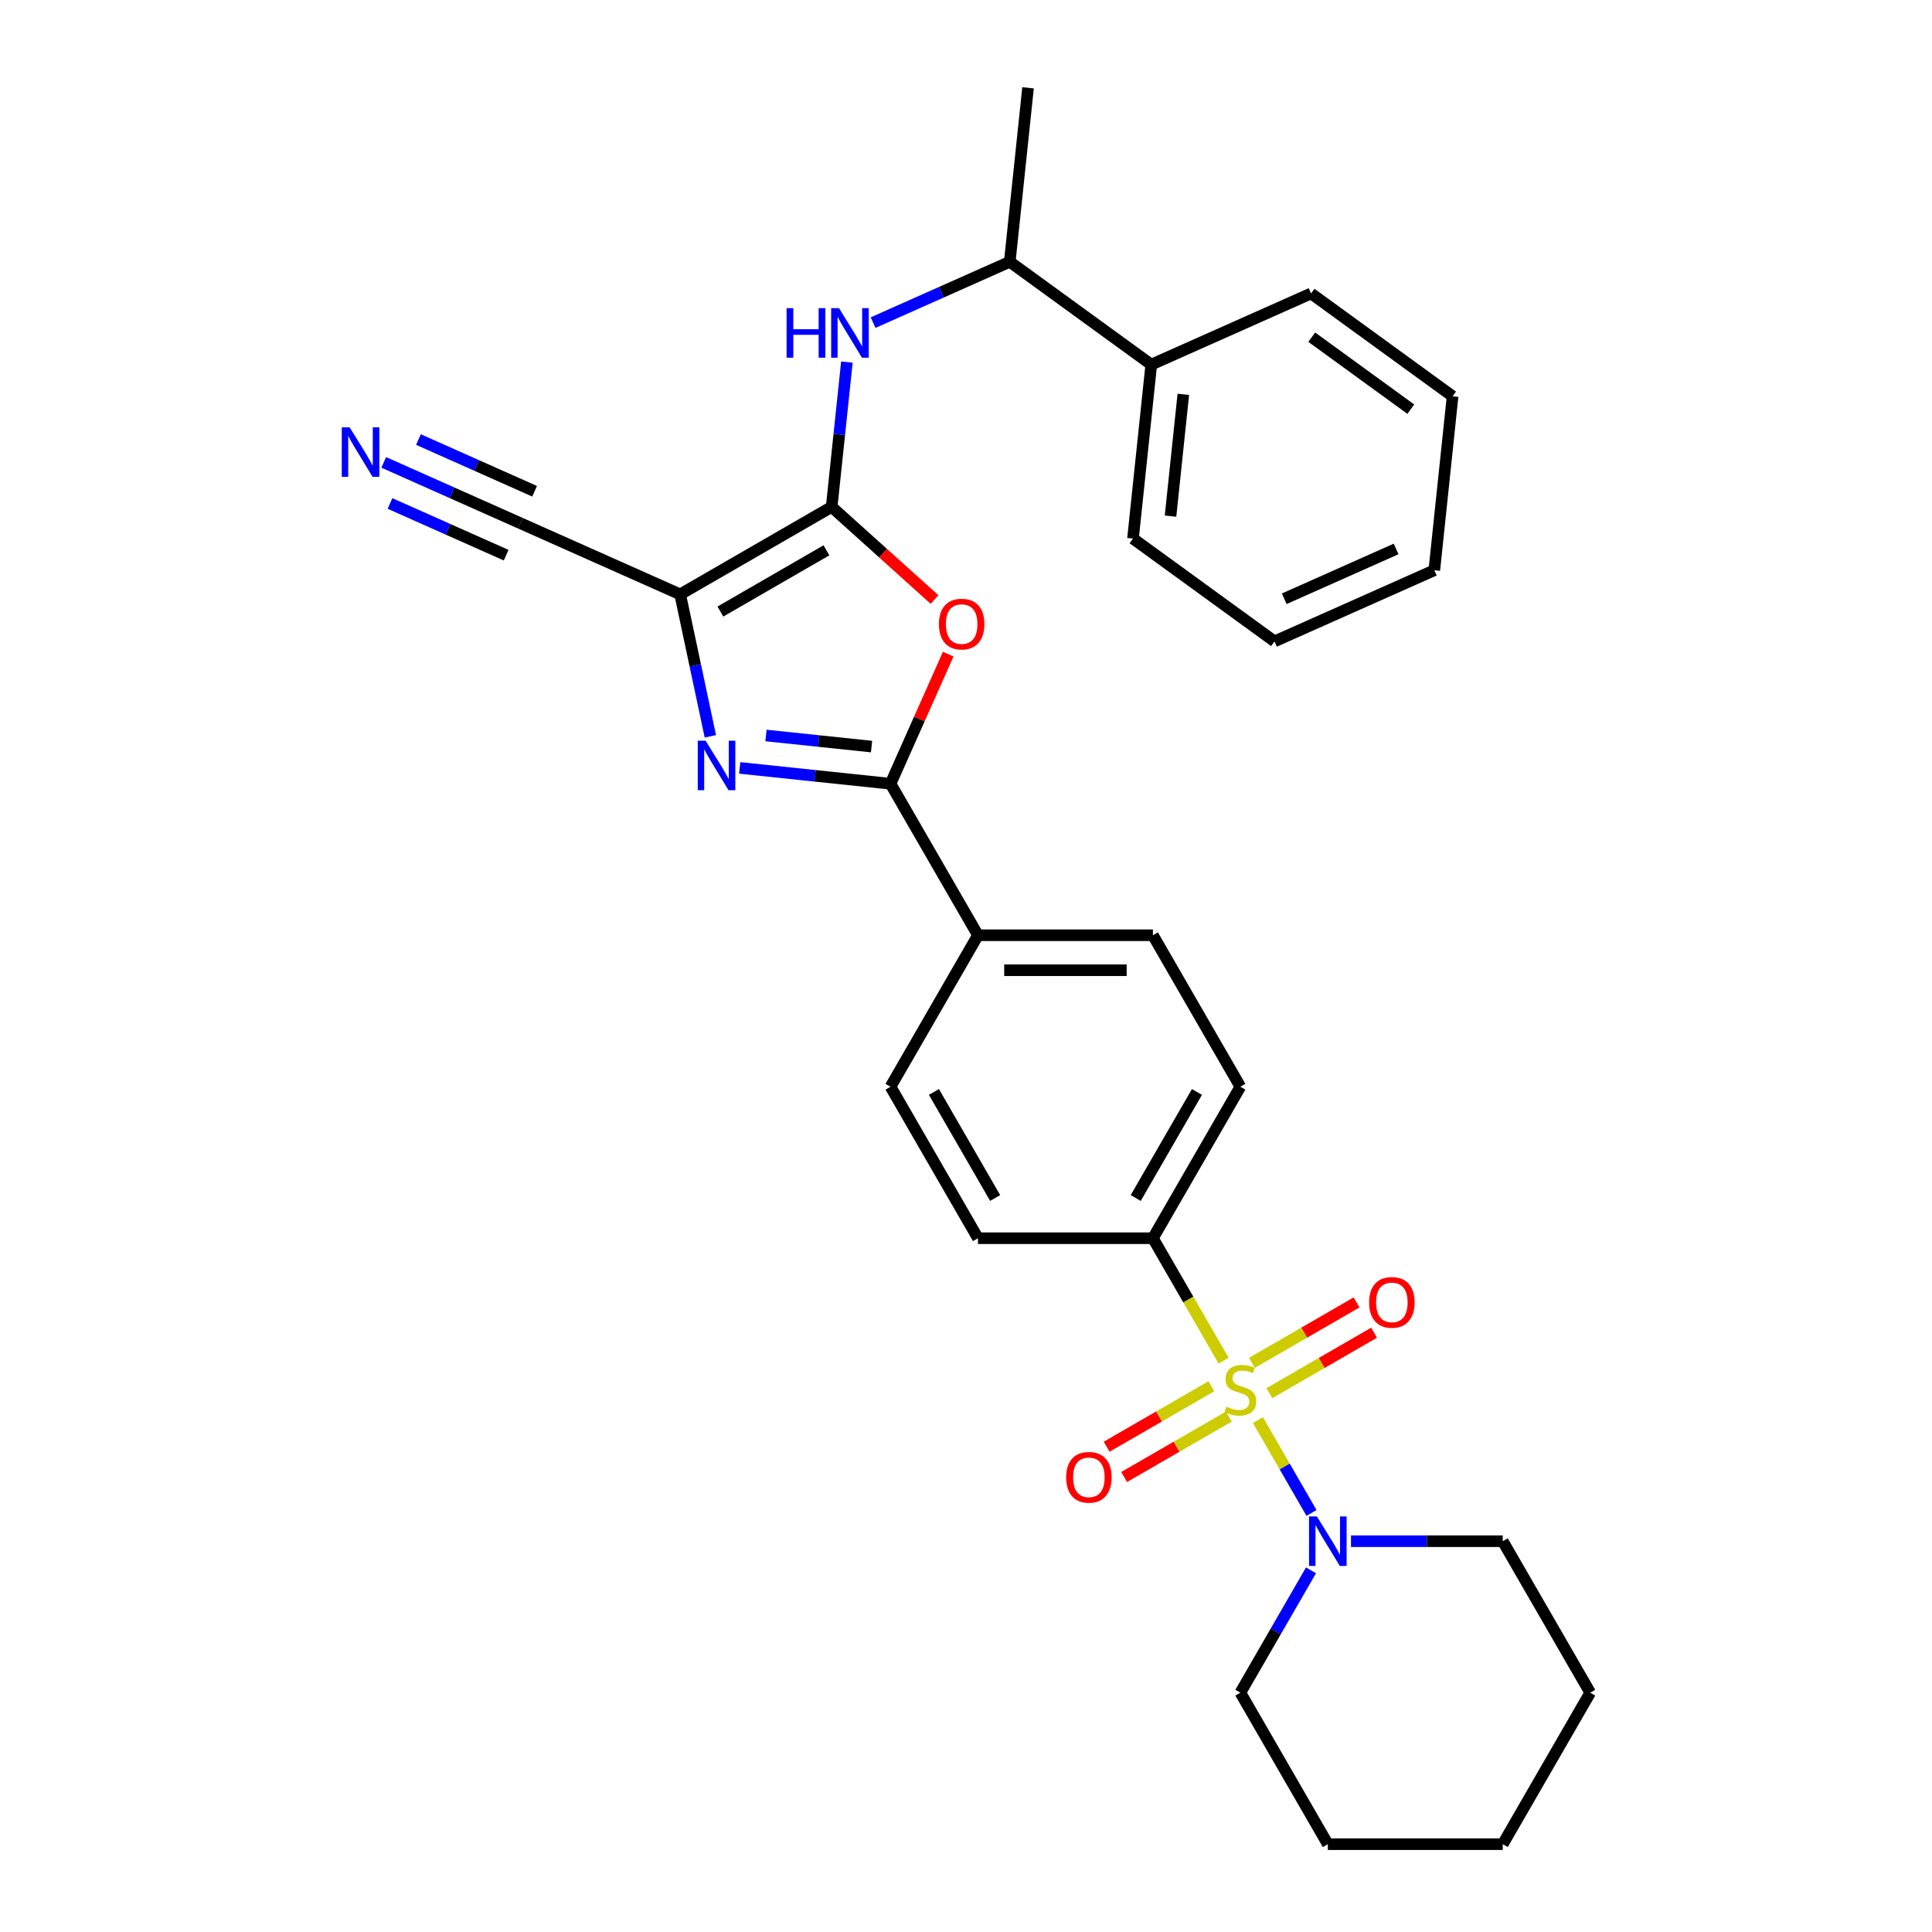<?xml version='1.0' encoding='iso-8859-1'?>
<svg version='1.1' baseProfile='full'
              xmlns='http://www.w3.org/2000/svg'
                      xmlns:rdkit='http://www.rdkit.org/xml'
                      xmlns:xlink='http://www.w3.org/1999/xlink'
                  xml:space='preserve'
width='1000px' height='1000px' viewBox='0 0 1000 1000'>
<!-- END OF HEADER -->
<rect style='opacity:1.0;fill:#FFFFFF;stroke:none' width='1000' height='1000' x='0' y='0'> </rect>
<path class='bond-5' d='M 651.096,735.049 L 664.965,759.071' style='fill:none;fill-rule:evenodd;stroke:#CCCC00;stroke-width:6px;stroke-linecap:butt;stroke-linejoin:miter;stroke-opacity:1' />
<path class='bond-5' d='M 664.965,759.071 L 678.834,783.094' style='fill:none;fill-rule:evenodd;stroke:#0000FF;stroke-width:6px;stroke-linecap:butt;stroke-linejoin:miter;stroke-opacity:1' />
<path class='bond-8' d='M 633.322,704.265 L 615.031,672.583' style='fill:none;fill-rule:evenodd;stroke:#CCCC00;stroke-width:6px;stroke-linecap:butt;stroke-linejoin:miter;stroke-opacity:1' />
<path class='bond-8' d='M 615.031,672.583 L 596.74,640.902' style='fill:none;fill-rule:evenodd;stroke:#000000;stroke-width:6px;stroke-linecap:butt;stroke-linejoin:miter;stroke-opacity:1' />
<path class='bond-10' d='M 626.999,717.525 L 599.901,733.17' style='fill:none;fill-rule:evenodd;stroke:#CCCC00;stroke-width:6px;stroke-linecap:butt;stroke-linejoin:miter;stroke-opacity:1' />
<path class='bond-10' d='M 599.901,733.17 L 572.804,748.814' style='fill:none;fill-rule:evenodd;stroke:#FF0000;stroke-width:6px;stroke-linecap:butt;stroke-linejoin:miter;stroke-opacity:1' />
<path class='bond-10' d='M 636.053,733.207 L 608.955,748.852' style='fill:none;fill-rule:evenodd;stroke:#CCCC00;stroke-width:6px;stroke-linecap:butt;stroke-linejoin:miter;stroke-opacity:1' />
<path class='bond-10' d='M 608.955,748.852 L 581.858,764.497' style='fill:none;fill-rule:evenodd;stroke:#FF0000;stroke-width:6px;stroke-linecap:butt;stroke-linejoin:miter;stroke-opacity:1' />
<path class='bond-11' d='M 657.022,721.1 L 684.12,705.456' style='fill:none;fill-rule:evenodd;stroke:#CCCC00;stroke-width:6px;stroke-linecap:butt;stroke-linejoin:miter;stroke-opacity:1' />
<path class='bond-11' d='M 684.12,705.456 L 711.217,689.811' style='fill:none;fill-rule:evenodd;stroke:#FF0000;stroke-width:6px;stroke-linecap:butt;stroke-linejoin:miter;stroke-opacity:1' />
<path class='bond-11' d='M 647.968,705.418 L 675.066,689.773' style='fill:none;fill-rule:evenodd;stroke:#CCCC00;stroke-width:6px;stroke-linecap:butt;stroke-linejoin:miter;stroke-opacity:1' />
<path class='bond-11' d='M 675.066,689.773 L 702.163,674.129' style='fill:none;fill-rule:evenodd;stroke:#FF0000;stroke-width:6px;stroke-linecap:butt;stroke-linejoin:miter;stroke-opacity:1' />
<path class='bond-0' d='M 430.469,262.371 L 457.095,286.345' style='fill:none;fill-rule:evenodd;stroke:#000000;stroke-width:6px;stroke-linecap:butt;stroke-linejoin:miter;stroke-opacity:1' />
<path class='bond-0' d='M 457.095,286.345 L 483.721,310.319' style='fill:none;fill-rule:evenodd;stroke:#FF0000;stroke-width:6px;stroke-linecap:butt;stroke-linejoin:miter;stroke-opacity:1' />
<path class='bond-6' d='M 430.469,262.371 L 434.409,224.891' style='fill:none;fill-rule:evenodd;stroke:#000000;stroke-width:6px;stroke-linecap:butt;stroke-linejoin:miter;stroke-opacity:1' />
<path class='bond-6' d='M 434.409,224.891 L 438.348,187.41' style='fill:none;fill-rule:evenodd;stroke:#0000FF;stroke-width:6px;stroke-linecap:butt;stroke-linejoin:miter;stroke-opacity:1' />
<path class='bond-32' d='M 430.469,262.371 L 352.058,307.642' style='fill:none;fill-rule:evenodd;stroke:#000000;stroke-width:6px;stroke-linecap:butt;stroke-linejoin:miter;stroke-opacity:1' />
<path class='bond-32' d='M 427.762,284.844 L 372.874,316.534' style='fill:none;fill-rule:evenodd;stroke:#000000;stroke-width:6px;stroke-linecap:butt;stroke-linejoin:miter;stroke-opacity:1' />
<path class='bond-1' d='M 352.058,307.642 L 359.867,344.381' style='fill:none;fill-rule:evenodd;stroke:#000000;stroke-width:6px;stroke-linecap:butt;stroke-linejoin:miter;stroke-opacity:1' />
<path class='bond-1' d='M 359.867,344.381 L 367.677,381.12' style='fill:none;fill-rule:evenodd;stroke:#0000FF;stroke-width:6px;stroke-linecap:butt;stroke-linejoin:miter;stroke-opacity:1' />
<path class='bond-7' d='M 352.058,307.642 L 269.345,270.816' style='fill:none;fill-rule:evenodd;stroke:#000000;stroke-width:6px;stroke-linecap:butt;stroke-linejoin:miter;stroke-opacity:1' />
<path class='bond-2' d='M 382.871,397.465 L 421.899,401.567' style='fill:none;fill-rule:evenodd;stroke:#0000FF;stroke-width:6px;stroke-linecap:butt;stroke-linejoin:miter;stroke-opacity:1' />
<path class='bond-2' d='M 421.899,401.567 L 460.928,405.669' style='fill:none;fill-rule:evenodd;stroke:#000000;stroke-width:6px;stroke-linecap:butt;stroke-linejoin:miter;stroke-opacity:1' />
<path class='bond-2' d='M 396.472,380.686 L 423.792,383.558' style='fill:none;fill-rule:evenodd;stroke:#0000FF;stroke-width:6px;stroke-linecap:butt;stroke-linejoin:miter;stroke-opacity:1' />
<path class='bond-2' d='M 423.792,383.558 L 451.112,386.429' style='fill:none;fill-rule:evenodd;stroke:#000000;stroke-width:6px;stroke-linecap:butt;stroke-linejoin:miter;stroke-opacity:1' />
<path class='bond-3' d='M 460.928,405.669 L 506.199,484.08' style='fill:none;fill-rule:evenodd;stroke:#000000;stroke-width:6px;stroke-linecap:butt;stroke-linejoin:miter;stroke-opacity:1' />
<path class='bond-4' d='M 460.928,405.669 L 475.862,372.126' style='fill:none;fill-rule:evenodd;stroke:#000000;stroke-width:6px;stroke-linecap:butt;stroke-linejoin:miter;stroke-opacity:1' />
<path class='bond-4' d='M 475.862,372.126 L 490.797,338.583' style='fill:none;fill-rule:evenodd;stroke:#FF0000;stroke-width:6px;stroke-linecap:butt;stroke-linejoin:miter;stroke-opacity:1' />
<path class='bond-19' d='M 678.572,812.808 L 660.291,844.471' style='fill:none;fill-rule:evenodd;stroke:#0000FF;stroke-width:6px;stroke-linecap:butt;stroke-linejoin:miter;stroke-opacity:1' />
<path class='bond-19' d='M 660.291,844.471 L 642.01,876.134' style='fill:none;fill-rule:evenodd;stroke:#000000;stroke-width:6px;stroke-linecap:butt;stroke-linejoin:miter;stroke-opacity:1' />
<path class='bond-20' d='M 699.269,797.724 L 738.545,797.724' style='fill:none;fill-rule:evenodd;stroke:#0000FF;stroke-width:6px;stroke-linecap:butt;stroke-linejoin:miter;stroke-opacity:1' />
<path class='bond-20' d='M 738.545,797.724 L 777.822,797.724' style='fill:none;fill-rule:evenodd;stroke:#000000;stroke-width:6px;stroke-linecap:butt;stroke-linejoin:miter;stroke-opacity:1' />
<path class='bond-13' d='M 451.921,166.989 L 487.284,151.244' style='fill:none;fill-rule:evenodd;stroke:#0000FF;stroke-width:6px;stroke-linecap:butt;stroke-linejoin:miter;stroke-opacity:1' />
<path class='bond-13' d='M 487.284,151.244 L 522.647,135.5' style='fill:none;fill-rule:evenodd;stroke:#000000;stroke-width:6px;stroke-linecap:butt;stroke-linejoin:miter;stroke-opacity:1' />
<path class='bond-9' d='M 269.345,270.816 L 233.982,255.071' style='fill:none;fill-rule:evenodd;stroke:#000000;stroke-width:6px;stroke-linecap:butt;stroke-linejoin:miter;stroke-opacity:1' />
<path class='bond-9' d='M 233.982,255.071 L 198.619,239.326' style='fill:none;fill-rule:evenodd;stroke:#0000FF;stroke-width:6px;stroke-linecap:butt;stroke-linejoin:miter;stroke-opacity:1' />
<path class='bond-9' d='M 276.71,254.273 L 246.652,240.89' style='fill:none;fill-rule:evenodd;stroke:#000000;stroke-width:6px;stroke-linecap:butt;stroke-linejoin:miter;stroke-opacity:1' />
<path class='bond-9' d='M 246.652,240.89 L 216.593,227.507' style='fill:none;fill-rule:evenodd;stroke:#0000FF;stroke-width:6px;stroke-linecap:butt;stroke-linejoin:miter;stroke-opacity:1' />
<path class='bond-9' d='M 261.98,287.358 L 231.921,273.975' style='fill:none;fill-rule:evenodd;stroke:#000000;stroke-width:6px;stroke-linecap:butt;stroke-linejoin:miter;stroke-opacity:1' />
<path class='bond-9' d='M 231.921,273.975 L 201.863,260.592' style='fill:none;fill-rule:evenodd;stroke:#0000FF;stroke-width:6px;stroke-linecap:butt;stroke-linejoin:miter;stroke-opacity:1' />
<path class='bond-14' d='M 596.74,640.902 L 642.01,562.491' style='fill:none;fill-rule:evenodd;stroke:#000000;stroke-width:6px;stroke-linecap:butt;stroke-linejoin:miter;stroke-opacity:1' />
<path class='bond-14' d='M 587.848,620.086 L 619.538,565.198' style='fill:none;fill-rule:evenodd;stroke:#000000;stroke-width:6px;stroke-linecap:butt;stroke-linejoin:miter;stroke-opacity:1' />
<path class='bond-15' d='M 596.74,640.902 L 506.199,640.902' style='fill:none;fill-rule:evenodd;stroke:#000000;stroke-width:6px;stroke-linecap:butt;stroke-linejoin:miter;stroke-opacity:1' />
<path class='bond-12' d='M 506.199,484.08 L 460.928,562.491' style='fill:none;fill-rule:evenodd;stroke:#000000;stroke-width:6px;stroke-linecap:butt;stroke-linejoin:miter;stroke-opacity:1' />
<path class='bond-30' d='M 506.199,484.08 L 596.74,484.08' style='fill:none;fill-rule:evenodd;stroke:#000000;stroke-width:6px;stroke-linecap:butt;stroke-linejoin:miter;stroke-opacity:1' />
<path class='bond-30' d='M 519.78,502.188 L 583.159,502.188' style='fill:none;fill-rule:evenodd;stroke:#000000;stroke-width:6px;stroke-linecap:butt;stroke-linejoin:miter;stroke-opacity:1' />
<path class='bond-18' d='M 522.647,135.5 L 595.896,188.719' style='fill:none;fill-rule:evenodd;stroke:#000000;stroke-width:6px;stroke-linecap:butt;stroke-linejoin:miter;stroke-opacity:1' />
<path class='bond-21' d='M 522.647,135.5 L 532.111,45.455' style='fill:none;fill-rule:evenodd;stroke:#000000;stroke-width:6px;stroke-linecap:butt;stroke-linejoin:miter;stroke-opacity:1' />
<path class='bond-16' d='M 642.01,562.491 L 596.74,484.08' style='fill:none;fill-rule:evenodd;stroke:#000000;stroke-width:6px;stroke-linecap:butt;stroke-linejoin:miter;stroke-opacity:1' />
<path class='bond-17' d='M 506.199,640.902 L 460.928,562.491' style='fill:none;fill-rule:evenodd;stroke:#000000;stroke-width:6px;stroke-linecap:butt;stroke-linejoin:miter;stroke-opacity:1' />
<path class='bond-17' d='M 515.09,620.086 L 483.401,565.198' style='fill:none;fill-rule:evenodd;stroke:#000000;stroke-width:6px;stroke-linecap:butt;stroke-linejoin:miter;stroke-opacity:1' />
<path class='bond-22' d='M 595.896,188.719 L 586.432,278.764' style='fill:none;fill-rule:evenodd;stroke:#000000;stroke-width:6px;stroke-linecap:butt;stroke-linejoin:miter;stroke-opacity:1' />
<path class='bond-22' d='M 612.486,204.118 L 605.861,267.15' style='fill:none;fill-rule:evenodd;stroke:#000000;stroke-width:6px;stroke-linecap:butt;stroke-linejoin:miter;stroke-opacity:1' />
<path class='bond-23' d='M 595.896,188.719 L 678.61,151.892' style='fill:none;fill-rule:evenodd;stroke:#000000;stroke-width:6px;stroke-linecap:butt;stroke-linejoin:miter;stroke-opacity:1' />
<path class='bond-25' d='M 642.01,876.134 L 687.281,954.545' style='fill:none;fill-rule:evenodd;stroke:#000000;stroke-width:6px;stroke-linecap:butt;stroke-linejoin:miter;stroke-opacity:1' />
<path class='bond-24' d='M 777.822,797.724 L 823.093,876.134' style='fill:none;fill-rule:evenodd;stroke:#000000;stroke-width:6px;stroke-linecap:butt;stroke-linejoin:miter;stroke-opacity:1' />
<path class='bond-27' d='M 586.432,278.764 L 659.681,331.982' style='fill:none;fill-rule:evenodd;stroke:#000000;stroke-width:6px;stroke-linecap:butt;stroke-linejoin:miter;stroke-opacity:1' />
<path class='bond-26' d='M 678.61,151.892 L 751.859,205.111' style='fill:none;fill-rule:evenodd;stroke:#000000;stroke-width:6px;stroke-linecap:butt;stroke-linejoin:miter;stroke-opacity:1' />
<path class='bond-26' d='M 678.953,174.525 L 730.228,211.778' style='fill:none;fill-rule:evenodd;stroke:#000000;stroke-width:6px;stroke-linecap:butt;stroke-linejoin:miter;stroke-opacity:1' />
<path class='bond-29' d='M 823.093,876.134 L 777.822,954.545' style='fill:none;fill-rule:evenodd;stroke:#000000;stroke-width:6px;stroke-linecap:butt;stroke-linejoin:miter;stroke-opacity:1' />
<path class='bond-31' d='M 687.281,954.545 L 777.822,954.545' style='fill:none;fill-rule:evenodd;stroke:#000000;stroke-width:6px;stroke-linecap:butt;stroke-linejoin:miter;stroke-opacity:1' />
<path class='bond-28' d='M 751.859,205.111 L 742.395,295.156' style='fill:none;fill-rule:evenodd;stroke:#000000;stroke-width:6px;stroke-linecap:butt;stroke-linejoin:miter;stroke-opacity:1' />
<path class='bond-33' d='M 659.681,331.982 L 742.395,295.156' style='fill:none;fill-rule:evenodd;stroke:#000000;stroke-width:6px;stroke-linecap:butt;stroke-linejoin:miter;stroke-opacity:1' />
<path class='bond-33' d='M 664.723,309.916 L 722.623,284.137' style='fill:none;fill-rule:evenodd;stroke:#000000;stroke-width:6px;stroke-linecap:butt;stroke-linejoin:miter;stroke-opacity:1' />
<path  class='atom-0' d='M 634.767 728.113
Q 635.057 728.222, 636.252 728.729
Q 637.447 729.236, 638.751 729.562
Q 640.091 729.852, 641.395 729.852
Q 643.821 729.852, 645.234 728.693
Q 646.646 727.497, 646.646 725.433
Q 646.646 724.021, 645.922 723.152
Q 645.234 722.282, 644.147 721.811
Q 643.061 721.341, 641.25 720.797
Q 638.968 720.109, 637.592 719.457
Q 636.252 718.806, 635.274 717.429
Q 634.333 716.053, 634.333 713.735
Q 634.333 710.512, 636.506 708.52
Q 638.715 706.528, 643.061 706.528
Q 646.03 706.528, 649.399 707.941
L 648.566 710.729
Q 645.487 709.462, 643.169 709.462
Q 640.67 709.462, 639.294 710.512
Q 637.918 711.526, 637.954 713.301
Q 637.954 714.677, 638.642 715.51
Q 639.367 716.343, 640.381 716.814
Q 641.431 717.284, 643.169 717.828
Q 645.487 718.552, 646.863 719.276
Q 648.24 720.001, 649.218 721.486
Q 650.232 722.934, 650.232 725.433
Q 650.232 728.982, 647.841 730.902
Q 645.487 732.785, 641.54 732.785
Q 639.258 732.785, 637.52 732.278
Q 635.817 731.807, 633.789 730.974
L 634.767 728.113
' fill='#CCCC00'/>
<path  class='atom-3' d='M 365.215 383.384
L 373.617 396.965
Q 374.45 398.305, 375.79 400.732
Q 377.13 403.158, 377.203 403.303
L 377.203 383.384
L 380.607 383.384
L 380.607 409.025
L 377.094 409.025
L 368.076 394.176
Q 367.026 392.438, 365.903 390.446
Q 364.817 388.454, 364.491 387.839
L 364.491 409.025
L 361.159 409.025
L 361.159 383.384
L 365.215 383.384
' fill='#0000FF'/>
<path  class='atom-5' d='M 485.984 323.028
Q 485.984 316.871, 489.026 313.43
Q 492.068 309.99, 497.754 309.99
Q 503.44 309.99, 506.483 313.43
Q 509.525 316.871, 509.525 323.028
Q 509.525 329.257, 506.446 332.806
Q 503.368 336.319, 497.754 336.319
Q 492.105 336.319, 489.026 332.806
Q 485.984 329.293, 485.984 323.028
M 497.754 333.422
Q 501.666 333.422, 503.766 330.814
Q 505.903 328.17, 505.903 323.028
Q 505.903 317.994, 503.766 315.458
Q 501.666 312.887, 497.754 312.887
Q 493.843 312.887, 491.706 315.422
Q 489.606 317.957, 489.606 323.028
Q 489.606 328.207, 491.706 330.814
Q 493.843 333.422, 497.754 333.422
' fill='#FF0000'/>
<path  class='atom-6' d='M 681.613 784.903
L 690.015 798.484
Q 690.848 799.824, 692.188 802.251
Q 693.528 804.677, 693.601 804.822
L 693.601 784.903
L 697.005 784.903
L 697.005 810.544
L 693.492 810.544
L 684.474 795.695
Q 683.424 793.957, 682.301 791.965
Q 681.215 789.973, 680.889 789.358
L 680.889 810.544
L 677.557 810.544
L 677.557 784.903
L 681.613 784.903
' fill='#0000FF'/>
<path  class='atom-7' d='M 407.139 159.506
L 410.616 159.506
L 410.616 170.407
L 423.727 170.407
L 423.727 159.506
L 427.203 159.506
L 427.203 185.147
L 423.727 185.147
L 423.727 173.304
L 410.616 173.304
L 410.616 185.147
L 407.139 185.147
L 407.139 159.506
' fill='#0000FF'/>
<path  class='atom-7' d='M 434.266 159.506
L 442.668 173.087
Q 443.501 174.427, 444.841 176.853
Q 446.181 179.28, 446.253 179.425
L 446.253 159.506
L 449.658 159.506
L 449.658 185.147
L 446.145 185.147
L 437.127 170.298
Q 436.076 168.56, 434.954 166.568
Q 433.867 164.576, 433.541 163.96
L 433.541 185.147
L 430.209 185.147
L 430.209 159.506
L 434.266 159.506
' fill='#0000FF'/>
<path  class='atom-10' d='M 180.963 221.168
L 189.366 234.75
Q 190.199 236.09, 191.539 238.516
Q 192.879 240.943, 192.951 241.088
L 192.951 221.168
L 196.355 221.168
L 196.355 246.81
L 192.842 246.81
L 183.825 231.961
Q 182.774 230.223, 181.652 228.231
Q 180.565 226.239, 180.239 225.623
L 180.239 246.81
L 176.907 246.81
L 176.907 221.168
L 180.963 221.168
' fill='#0000FF'/>
<path  class='atom-11' d='M 551.829 764.656
Q 551.829 758.499, 554.871 755.058
Q 557.913 751.618, 563.599 751.618
Q 569.285 751.618, 572.328 755.058
Q 575.37 758.499, 575.37 764.656
Q 575.37 770.885, 572.291 774.434
Q 569.213 777.947, 563.599 777.947
Q 557.95 777.947, 554.871 774.434
Q 551.829 770.921, 551.829 764.656
M 563.599 775.05
Q 567.511 775.05, 569.611 772.442
Q 571.748 769.798, 571.748 764.656
Q 571.748 759.621, 569.611 757.086
Q 567.511 754.515, 563.599 754.515
Q 559.688 754.515, 557.551 757.05
Q 555.451 759.585, 555.451 764.656
Q 555.451 769.835, 557.551 772.442
Q 559.688 775.05, 563.599 775.05
' fill='#FF0000'/>
<path  class='atom-12' d='M 708.651 674.114
Q 708.651 667.958, 711.693 664.517
Q 714.735 661.076, 720.421 661.076
Q 726.107 661.076, 729.15 664.517
Q 732.192 667.958, 732.192 674.114
Q 732.192 680.344, 729.113 683.893
Q 726.035 687.406, 720.421 687.406
Q 714.772 687.406, 711.693 683.893
Q 708.651 680.38, 708.651 674.114
M 720.421 684.509
Q 724.333 684.509, 726.433 681.901
Q 728.57 679.257, 728.57 674.114
Q 728.57 669.08, 726.433 666.545
Q 724.333 663.974, 720.421 663.974
Q 716.51 663.974, 714.373 666.509
Q 712.273 669.044, 712.273 674.114
Q 712.273 679.293, 714.373 681.901
Q 716.51 684.509, 720.421 684.509
' fill='#FF0000'/>
</svg>
